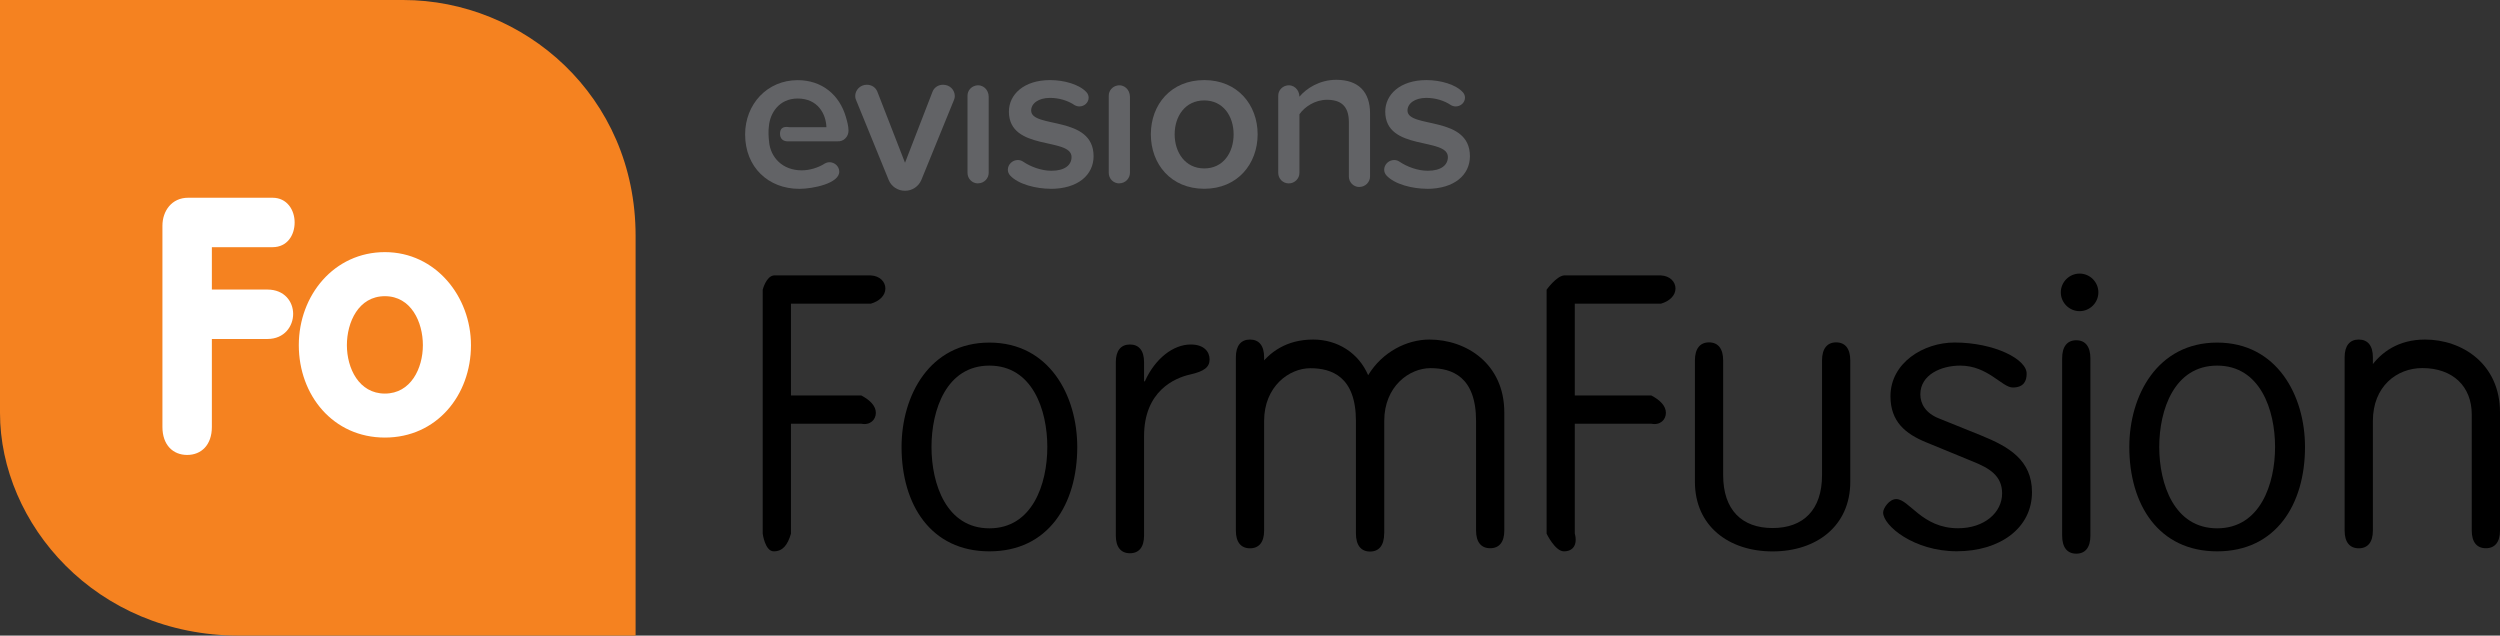 <?xml version="1.0" encoding="UTF-8"?> <svg xmlns="http://www.w3.org/2000/svg" id="Layer_2" data-name="Layer 2" viewBox="0 0 354 90"><rect x="0" y="0" width="354" height="90" fill="#333333" stroke="none"/><defs><style> .cls-1 { fill: #f58220; } .cls-1, .cls-2, .cls-3, .cls-4 { stroke-width: 0px; } .cls-3 { fill: #626366; } .cls-4 { fill: #fff; } </style></defs><g id="Layer_1-2" data-name="Layer 1"><g id="FormFusion_RGB_Lockup"><g><path class="cls-1" d="m0,0s0,44.31,0,58.46c0,15.69,13.54,31.54,33.85,31.54,20.31,0,56.15,0,56.15,0,0,0,0-35.38,0-56.62C90,13.54,74.15,0,57.08,0,40,0,0,0,0,0Z"></path><g><path class="cls-3" d="m108.9,20.08c.21,2.19,1.88,4.04,4.62,4.04,1.06,0,2.28-.33,3.28-.97.21-.12.46-.18.67-.18.67,0,1.37.55,1.37,1.34,0,1.67-3.76,2.43-5.65,2.43-4.4,0-7.68-3.07-7.68-7.71,0-4.25,3.1-7.68,7.44-7.68,3.43,0,5.92,2.07,6.83,5.22.18.61.37,1.31.37,1.94,0,.85-.7,1.58-1.58,1.5h-6.79c-1,.08-1.33-.46-1.33-1.07,0-.69.33-1.1,1.33-.93h5.24c-.06-1.87-1.21-4.06-4.07-4.06-2.67,0-3.92,2.13-4.07,3.89-.1.61-.06,1.71.03,2.25Z"></path><path class="cls-3" d="m135.08,14.16l-4.62,11.33c-.39.91-1.28,1.52-2.28,1.52h-.06c-1,0-1.91-.61-2.28-1.52l-4.62-11.33c-.09-.18-.12-.39-.12-.58,0-.79.67-1.58,1.64-1.58.67,0,1.24.36,1.49.97l3.92,10.08,3.89-10.05c.24-.64.85-1,1.49-1,1,0,1.67.76,1.67,1.61,0,.15-.03.36-.12.55Z"></path><path class="cls-3" d="m138.49,25.97c-.84,0-1.49-.67-1.49-1.49v-10.94c0-.67.47-1.26,1.16-1.42,1-.23,1.84.57,1.84,1.59v10.76c0,.81-.67,1.49-1.51,1.49Z"></path><path class="cls-3" d="m148.75,26.73c-1.97,0-4.58-.61-5.74-1.91-.18-.21-.3-.49-.3-.79,0-.76.67-1.37,1.4-1.37.24,0,.52.06.73.21,1.12.76,2.64,1.31,4.04,1.31,1.91,0,2.85-.82,2.85-1.94,0-2.85-8.87-.79-8.87-6.44,0-2.4,2.09-4.46,5.83-4.46,1.97,0,4.19.61,5.19,1.76.18.21.27.46.27.73,0,.7-.61,1.24-1.31,1.24-.21,0-.46-.06-.67-.18-.94-.64-2.19-1.03-3.49-1.03-1.64,0-2.67.79-2.67,1.79,0,2.58,8.84.64,8.84,6.47,0,2.61-2.16,4.62-6.1,4.62Z"></path><path class="cls-3" d="m158.49,25.97c-.84,0-1.49-.67-1.49-1.49v-10.94c0-.67.47-1.26,1.16-1.42,1-.23,1.84.57,1.84,1.59v10.76c0,.81-.67,1.49-1.51,1.49Z"></path><path class="cls-3" d="m170.52,26.73c-4.71,0-7.56-3.49-7.56-7.71s2.85-7.68,7.56-7.68,7.56,3.49,7.56,7.68-2.85,7.71-7.56,7.71Zm0-12.51c-2.7,0-4.19,2.25-4.19,4.8s1.49,4.83,4.19,4.83,4.16-2.25,4.16-4.83-1.49-4.8-4.16-4.8Z"></path><path class="cls-3" d="m192.49,26.48c-.84,0-1.49-.67-1.49-1.49v-7.7c0-2.36-1.22-3.16-3.1-3.16-1.69,0-3.16.99-3.9,2.05v8.3c0,.81-.67,1.49-1.51,1.49s-1.49-.67-1.49-1.49v-10.94c0-.67.47-1.26,1.16-1.42,1-.23,1.84.57,1.84,1.59v-.02c.98-1.17,2.85-2.39,5.21-2.39,3.19,0,4.79,1.75,4.79,4.75v8.93c0,.81-.67,1.49-1.51,1.49Z"></path><path class="cls-3" d="m202.04,26.73c-1.97,0-4.58-.61-5.74-1.91-.18-.21-.3-.49-.3-.79,0-.76.67-1.37,1.4-1.37.24,0,.52.06.73.21,1.12.76,2.64,1.31,4.04,1.31,1.91,0,2.85-.82,2.85-1.94,0-2.85-8.87-.79-8.87-6.44,0-2.4,2.09-4.46,5.83-4.46,1.97,0,4.19.61,5.19,1.76.18.21.27.46.27.73,0,.7-.61,1.24-1.31,1.24-.21,0-.46-.06-.67-.18-.94-.64-2.19-1.03-3.49-1.03-1.64,0-2.67.79-2.67,1.79,0,2.58,8.84.64,8.84,6.47,0,2.61-2.16,4.62-6.1,4.62Z"></path></g><g><path class="cls-2" d="m112,75.57c-.48,1.63-1.18,2.5-2.43,2.5s-1.57-2.5-1.57-2.5v-34.55s.48-1.9,1.57-2.02h13.74c1.25.06,2.06.88,2.06,1.85s-.81,1.79-2.06,2.15h-11.31v13h9.96c1.25.66,2.06,1.48,2.06,2.46s-.82,1.79-2.06,1.54h-9.96v15.57Z"></path><path class="cls-2" d="m140.1,78.07c-8.31,0-12.44-6.63-12.44-14.78,0-7.28,3.97-14.78,12.44-14.78s12.44,7.5,12.44,14.78c0,8.15-4.13,14.78-12.44,14.78Zm0-3.26c6.08,0,8.2-6.25,8.2-11.52s-2.12-11.52-8.2-11.52-8.2,6.25-8.2,11.52,2.12,11.52,8.2,11.52Z"></path><path class="cls-2" d="m162,75.84c0,1.63-.72,2.5-2,2.5s-2-.87-2-2.5v-24.56c0-1.63.72-2.5,2-2.5s2,.87,2,2.5v2.72h.11c1.44-3.21,4-5.22,6.5-5.22,1.89,0,2.67,1.03,2.67,2.12s-.78,1.68-2.72,2.12c-2.22.49-6.56,2.34-6.56,8.75v14.07Z"></path><path class="cls-2" d="m196,75.54c0,1.67-.72,2.56-2,2.56s-2-.89-2-2.56v-15.93c0-6.28-3.44-7.47-6.45-7.47s-6.55,2.58-6.55,7.47v15.53c0,1.63-.72,2.5-2,2.5s-2-.87-2-2.5v-24.56c0-1.63.72-2.5,2-2.5s2,.87,2,2.5v1.41h-.77c1.5-2.12,3.94-3.91,7.72-3.91,3.44,0,6.44,1.9,7.78,5.05,2-3.31,5.5-5.05,8.67-5.05,5.22,0,10.61,3.42,10.61,10.32v16.73c0,1.63-.72,2.5-2,2.5s-2-.87-2-2.5v-15.53c0-6.29-3.44-7.47-6.45-7.47s-6.55,2.58-6.55,7.47v15.93Z"></path><path class="cls-2" d="m223,75.57c.41,1.63-.3,2.5-1.55,2.5s-2.45-2.5-2.45-2.5v-34.55s1.36-1.9,2.45-2.02h13.74c1.25.06,2.06.88,2.06,1.85s-.81,1.79-2.06,2.15h-12.2v13h10.84c1.25.66,2.06,1.48,2.06,2.46s-.81,1.79-2.06,1.54h-10.84v15.57Z"></path><path class="cls-2" d="m240,51.04c0-1.67.72-2.56,2-2.56s2,.89,2,2.56v16.25c0,4.9,2.64,7.48,7,7.48s7-2.58,7-7.48v-16.25c0-1.67.72-2.56,2-2.56s2,.89,2,2.56v17.18c0,6.26-4.79,9.86-11,9.86s-11-3.59-11-9.86v-17.18Z"></path><path class="cls-2" d="m286.97,52.97c0,.87-.33,1.9-1.96,1.9-1.52,0-3.53-3.1-7.44-3.1-2.72,0-5.65,1.3-5.65,4.07,0,1.3.71,2.66,2.66,3.42l5.92,2.39c3.91,1.58,7.23,3.48,7.23,8.04,0,5.11-4.56,8.37-10.65,8.37s-10.43-3.64-10.43-5.49c0-.6.87-1.9,1.85-1.9,1.85,0,3.64,4.13,8.75,4.13,3.75,0,6.25-2.23,6.25-4.94,0-2.55-1.9-3.59-4.02-4.46l-6.74-2.77c-2.93-1.2-5.05-2.93-5.05-6.52,0-4.73,4.67-7.61,9.07-7.61,5.65,0,10.32,2.39,10.21,4.46Z"></path><path class="cls-2" d="m294.47,38.74c1.47,0,2.66,1.2,2.66,2.66s-1.2,2.66-2.66,2.66-2.66-1.2-2.66-2.66,1.2-2.66,2.66-2.66Zm1.53,37.11c0,1.67-.72,2.55-2,2.55s-2-.89-2-2.55v-25.11c0-1.67.72-2.56,2-2.56s2,.89,2,2.56v25.11Z"></path><path class="cls-2" d="m313.95,78.07c-8.31,0-12.44-6.63-12.44-14.78,0-7.28,3.97-14.78,12.44-14.78s12.44,7.5,12.44,14.78c0,8.15-4.13,14.78-12.44,14.78Zm0-3.26c6.08,0,8.2-6.25,8.2-11.52s-2.12-11.52-8.2-11.52-8.2,6.25-8.2,11.52,2.12,11.52,8.2,11.52Z"></path><path class="cls-2" d="m336,75.14c0,1.63-.72,2.5-2,2.5s-2-.87-2-2.5v-24.56c0-1.63.72-2.5,2-2.5s2,.87,2,2.5v1.41h-.33c1.5-2.12,3.94-3.91,7.72-3.91,5.22,0,10.61,3.42,10.61,10.32v16.73c0,1.63-.72,2.5-2,2.5s-2-.87-2-2.5v-16.44c0-3.99-2.69-6.57-7-6.57-3.61,0-7,2.58-7,7.49v15.52Z"></path></g><g><path class="cls-4" d="m23,31.96c0-2.08,1.31-3.96,3.64-3.96h11.95c2.05,0,3.13,1.72,3.13,3.5s-1.03,3.5-3.13,3.5h-8.59v6h7.86c2.43,0,3.65,1.72,3.65,3.45s-1.22,3.55-3.65,3.55h-7.86v12.46c0,2.54-1.49,3.96-3.5,3.96s-3.5-1.42-3.5-3.96v-28.5Z"></path><path class="cls-4" d="m66.69,48.88c0,7.09-4.86,13.08-12.19,13.08s-12.19-6-12.19-13.08,5.01-13.18,12.19-13.18,12.19,6.28,12.19,13.18Zm-17.57,0c0,3.26,1.7,6.85,5.38,6.85s5.38-3.59,5.38-6.85-1.65-6.94-5.38-6.94-5.38,3.68-5.38,6.94Z"></path></g></g></g></g></svg> 
